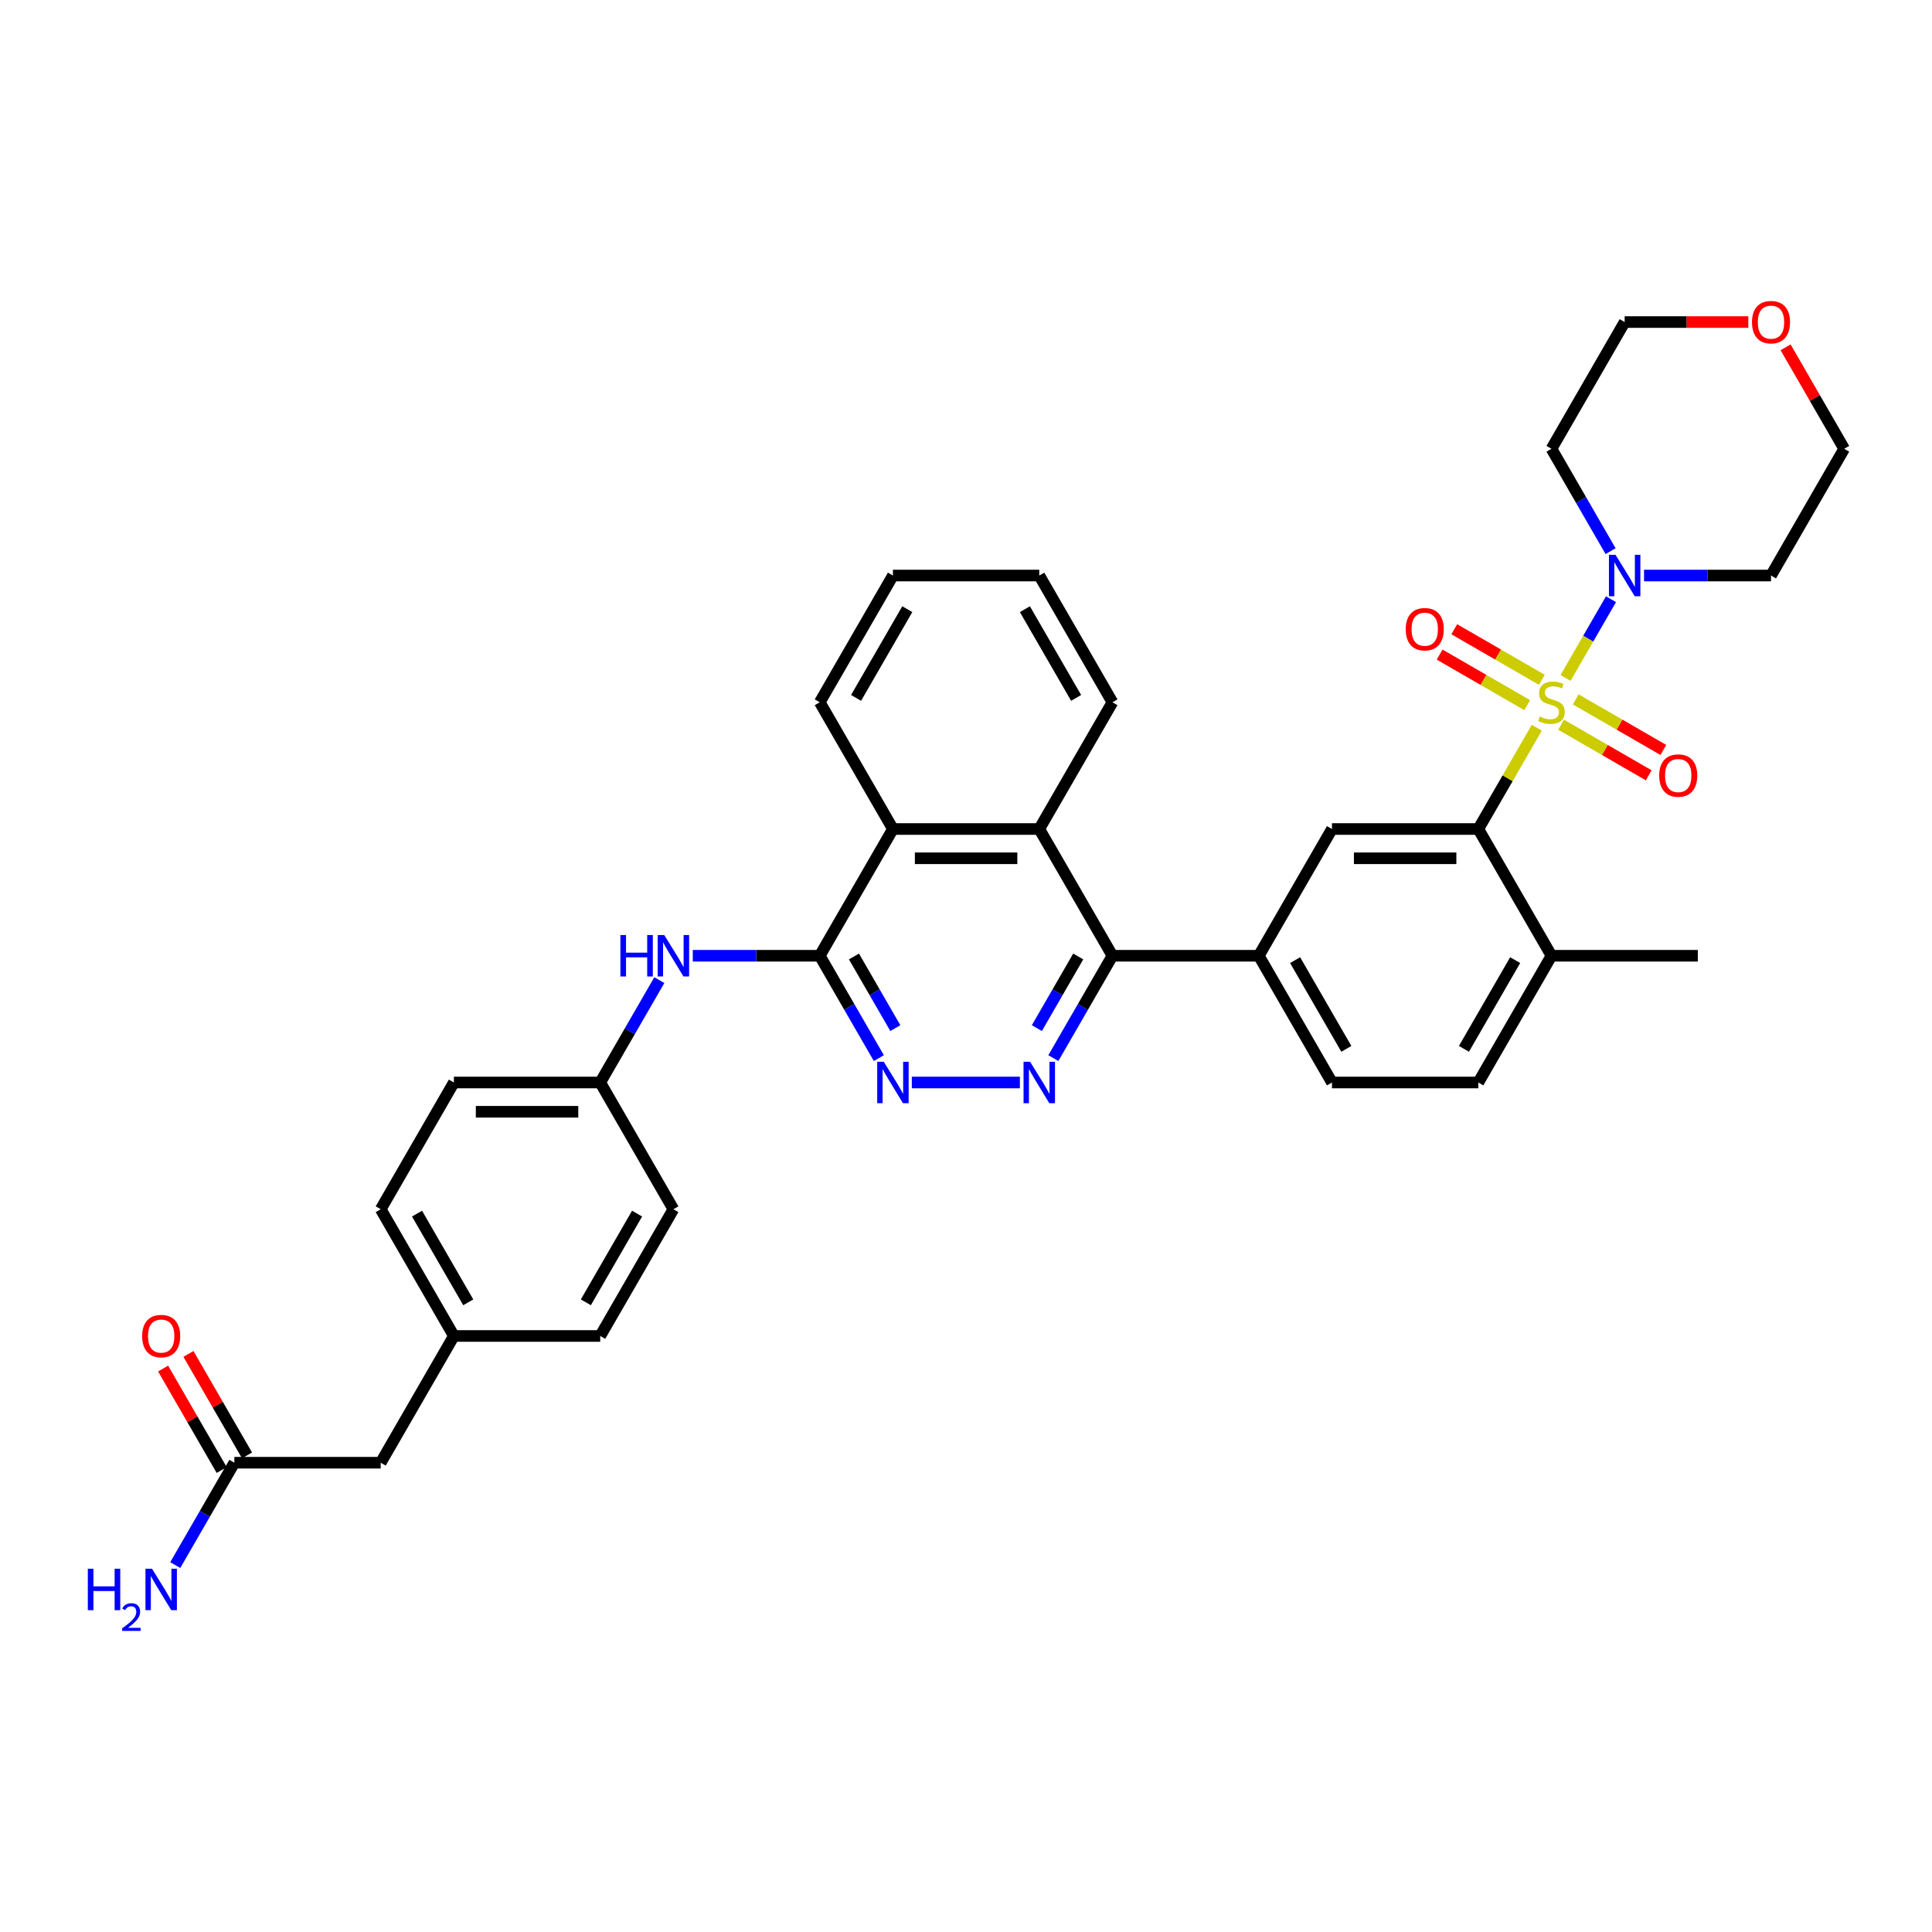 <?xml version='1.0' encoding='iso-8859-1'?>
<svg version='1.1' baseProfile='full'
              xmlns='http://www.w3.org/2000/svg'
                      xmlns:rdkit='http://www.rdkit.org/xml'
                      xmlns:xlink='http://www.w3.org/1999/xlink'
                  xml:space='preserve'
width='1000px' height='1000px' viewBox='0 0 1000 1000'>
<!-- END OF HEADER -->
<rect style='opacity:1.0;fill:#FFFFFF;stroke:none' width='1000' height='1000' x='0' y='0'> </rect>
<path class='bond-0' d='M 795.446,376.661 L 780.309,402.879' style='fill:none;fill-rule:evenodd;stroke:#CCCC00;stroke-width:6px;stroke-linecap:butt;stroke-linejoin:miter;stroke-opacity:1' />
<path class='bond-0' d='M 780.309,402.879 L 765.172,429.097' style='fill:none;fill-rule:evenodd;stroke:#000000;stroke-width:6px;stroke-linecap:butt;stroke-linejoin:miter;stroke-opacity:1' />
<path class='bond-1' d='M 810.316,350.907 L 822.081,330.529' style='fill:none;fill-rule:evenodd;stroke:#CCCC00;stroke-width:6px;stroke-linecap:butt;stroke-linejoin:miter;stroke-opacity:1' />
<path class='bond-1' d='M 822.081,330.529 L 833.845,310.152' style='fill:none;fill-rule:evenodd;stroke:#0000FF;stroke-width:6px;stroke-linecap:butt;stroke-linejoin:miter;stroke-opacity:1' />
<path class='bond-11' d='M 808.031,375.121 L 830.702,388.209' style='fill:none;fill-rule:evenodd;stroke:#CCCC00;stroke-width:6px;stroke-linecap:butt;stroke-linejoin:miter;stroke-opacity:1' />
<path class='bond-11' d='M 830.702,388.209 L 853.372,401.298' style='fill:none;fill-rule:evenodd;stroke:#FF0000;stroke-width:6px;stroke-linecap:butt;stroke-linejoin:miter;stroke-opacity:1' />
<path class='bond-11' d='M 815.606,362 L 838.277,375.089' style='fill:none;fill-rule:evenodd;stroke:#CCCC00;stroke-width:6px;stroke-linecap:butt;stroke-linejoin:miter;stroke-opacity:1' />
<path class='bond-11' d='M 838.277,375.089 L 860.947,388.178' style='fill:none;fill-rule:evenodd;stroke:#FF0000;stroke-width:6px;stroke-linecap:butt;stroke-linejoin:miter;stroke-opacity:1' />
<path class='bond-12' d='M 798.063,351.872 L 775.392,338.783' style='fill:none;fill-rule:evenodd;stroke:#CCCC00;stroke-width:6px;stroke-linecap:butt;stroke-linejoin:miter;stroke-opacity:1' />
<path class='bond-12' d='M 775.392,338.783 L 752.722,325.694' style='fill:none;fill-rule:evenodd;stroke:#FF0000;stroke-width:6px;stroke-linecap:butt;stroke-linejoin:miter;stroke-opacity:1' />
<path class='bond-12' d='M 790.488,364.992 L 767.817,351.903' style='fill:none;fill-rule:evenodd;stroke:#CCCC00;stroke-width:6px;stroke-linecap:butt;stroke-linejoin:miter;stroke-opacity:1' />
<path class='bond-12' d='M 767.817,351.903 L 745.147,338.814' style='fill:none;fill-rule:evenodd;stroke:#FF0000;stroke-width:6px;stroke-linecap:butt;stroke-linejoin:miter;stroke-opacity:1' />
<path class='bond-7' d='M 765.172,429.097 L 689.423,429.097' style='fill:none;fill-rule:evenodd;stroke:#000000;stroke-width:6px;stroke-linecap:butt;stroke-linejoin:miter;stroke-opacity:1' />
<path class='bond-7' d='M 753.81,444.247 L 700.786,444.247' style='fill:none;fill-rule:evenodd;stroke:#000000;stroke-width:6px;stroke-linecap:butt;stroke-linejoin:miter;stroke-opacity:1' />
<path class='bond-14' d='M 765.172,429.097 L 803.047,494.698' style='fill:none;fill-rule:evenodd;stroke:#000000;stroke-width:6px;stroke-linecap:butt;stroke-linejoin:miter;stroke-opacity:1' />
<path class='bond-19' d='M 833.636,285.276 L 818.341,258.785' style='fill:none;fill-rule:evenodd;stroke:#0000FF;stroke-width:6px;stroke-linecap:butt;stroke-linejoin:miter;stroke-opacity:1' />
<path class='bond-19' d='M 818.341,258.785 L 803.047,232.295' style='fill:none;fill-rule:evenodd;stroke:#000000;stroke-width:6px;stroke-linecap:butt;stroke-linejoin:miter;stroke-opacity:1' />
<path class='bond-20' d='M 850.951,297.895 L 883.811,297.895' style='fill:none;fill-rule:evenodd;stroke:#0000FF;stroke-width:6px;stroke-linecap:butt;stroke-linejoin:miter;stroke-opacity:1' />
<path class='bond-20' d='M 883.811,297.895 L 916.671,297.895' style='fill:none;fill-rule:evenodd;stroke:#000000;stroke-width:6px;stroke-linecap:butt;stroke-linejoin:miter;stroke-opacity:1' />
<path class='bond-2' d='M 545.211,547.678 L 560.505,521.188' style='fill:none;fill-rule:evenodd;stroke:#0000FF;stroke-width:6px;stroke-linecap:butt;stroke-linejoin:miter;stroke-opacity:1' />
<path class='bond-2' d='M 560.505,521.188 L 575.799,494.698' style='fill:none;fill-rule:evenodd;stroke:#000000;stroke-width:6px;stroke-linecap:butt;stroke-linejoin:miter;stroke-opacity:1' />
<path class='bond-2' d='M 536.679,532.156 L 547.385,513.613' style='fill:none;fill-rule:evenodd;stroke:#0000FF;stroke-width:6px;stroke-linecap:butt;stroke-linejoin:miter;stroke-opacity:1' />
<path class='bond-2' d='M 547.385,513.613 L 558.091,495.07' style='fill:none;fill-rule:evenodd;stroke:#000000;stroke-width:6px;stroke-linecap:butt;stroke-linejoin:miter;stroke-opacity:1' />
<path class='bond-5' d='M 527.896,560.298 L 471.954,560.298' style='fill:none;fill-rule:evenodd;stroke:#0000FF;stroke-width:6px;stroke-linecap:butt;stroke-linejoin:miter;stroke-opacity:1' />
<path class='bond-3' d='M 424.301,494.698 L 462.176,429.097' style='fill:none;fill-rule:evenodd;stroke:#000000;stroke-width:6px;stroke-linecap:butt;stroke-linejoin:miter;stroke-opacity:1' />
<path class='bond-10' d='M 424.301,494.698 L 391.441,494.698' style='fill:none;fill-rule:evenodd;stroke:#000000;stroke-width:6px;stroke-linecap:butt;stroke-linejoin:miter;stroke-opacity:1' />
<path class='bond-10' d='M 391.441,494.698 L 358.581,494.698' style='fill:none;fill-rule:evenodd;stroke:#0000FF;stroke-width:6px;stroke-linecap:butt;stroke-linejoin:miter;stroke-opacity:1' />
<path class='bond-38' d='M 424.301,494.698 L 439.595,521.188' style='fill:none;fill-rule:evenodd;stroke:#000000;stroke-width:6px;stroke-linecap:butt;stroke-linejoin:miter;stroke-opacity:1' />
<path class='bond-38' d='M 439.595,521.188 L 454.89,547.678' style='fill:none;fill-rule:evenodd;stroke:#0000FF;stroke-width:6px;stroke-linecap:butt;stroke-linejoin:miter;stroke-opacity:1' />
<path class='bond-38' d='M 442.01,495.07 L 452.716,513.613' style='fill:none;fill-rule:evenodd;stroke:#000000;stroke-width:6px;stroke-linecap:butt;stroke-linejoin:miter;stroke-opacity:1' />
<path class='bond-38' d='M 452.716,513.613 L 463.422,532.156' style='fill:none;fill-rule:evenodd;stroke:#0000FF;stroke-width:6px;stroke-linecap:butt;stroke-linejoin:miter;stroke-opacity:1' />
<path class='bond-4' d='M 575.799,494.698 L 651.549,494.698' style='fill:none;fill-rule:evenodd;stroke:#000000;stroke-width:6px;stroke-linecap:butt;stroke-linejoin:miter;stroke-opacity:1' />
<path class='bond-6' d='M 575.799,494.698 L 537.925,429.097' style='fill:none;fill-rule:evenodd;stroke:#000000;stroke-width:6px;stroke-linecap:butt;stroke-linejoin:miter;stroke-opacity:1' />
<path class='bond-9' d='M 537.925,429.097 L 462.176,429.097' style='fill:none;fill-rule:evenodd;stroke:#000000;stroke-width:6px;stroke-linecap:butt;stroke-linejoin:miter;stroke-opacity:1' />
<path class='bond-9' d='M 526.563,444.247 L 473.538,444.247' style='fill:none;fill-rule:evenodd;stroke:#000000;stroke-width:6px;stroke-linecap:butt;stroke-linejoin:miter;stroke-opacity:1' />
<path class='bond-29' d='M 537.925,429.097 L 575.799,363.496' style='fill:none;fill-rule:evenodd;stroke:#000000;stroke-width:6px;stroke-linecap:butt;stroke-linejoin:miter;stroke-opacity:1' />
<path class='bond-8' d='M 689.423,429.097 L 651.549,494.698' style='fill:none;fill-rule:evenodd;stroke:#000000;stroke-width:6px;stroke-linecap:butt;stroke-linejoin:miter;stroke-opacity:1' />
<path class='bond-37' d='M 651.549,494.698 L 689.423,560.298' style='fill:none;fill-rule:evenodd;stroke:#000000;stroke-width:6px;stroke-linecap:butt;stroke-linejoin:miter;stroke-opacity:1' />
<path class='bond-37' d='M 670.35,496.963 L 696.862,542.883' style='fill:none;fill-rule:evenodd;stroke:#000000;stroke-width:6px;stroke-linecap:butt;stroke-linejoin:miter;stroke-opacity:1' />
<path class='bond-30' d='M 462.176,429.097 L 424.301,363.496' style='fill:none;fill-rule:evenodd;stroke:#000000;stroke-width:6px;stroke-linecap:butt;stroke-linejoin:miter;stroke-opacity:1' />
<path class='bond-21' d='M 341.266,507.317 L 325.972,533.808' style='fill:none;fill-rule:evenodd;stroke:#0000FF;stroke-width:6px;stroke-linecap:butt;stroke-linejoin:miter;stroke-opacity:1' />
<path class='bond-21' d='M 325.972,533.808 L 310.677,560.298' style='fill:none;fill-rule:evenodd;stroke:#000000;stroke-width:6px;stroke-linecap:butt;stroke-linejoin:miter;stroke-opacity:1' />
<path class='bond-13' d='M 121.304,757.1 L 197.054,757.1' style='fill:none;fill-rule:evenodd;stroke:#000000;stroke-width:6px;stroke-linecap:butt;stroke-linejoin:miter;stroke-opacity:1' />
<path class='bond-16' d='M 127.864,753.313 L 112.701,727.05' style='fill:none;fill-rule:evenodd;stroke:#000000;stroke-width:6px;stroke-linecap:butt;stroke-linejoin:miter;stroke-opacity:1' />
<path class='bond-16' d='M 112.701,727.05 L 97.538,700.787' style='fill:none;fill-rule:evenodd;stroke:#FF0000;stroke-width:6px;stroke-linecap:butt;stroke-linejoin:miter;stroke-opacity:1' />
<path class='bond-16' d='M 114.744,760.888 L 99.581,734.625' style='fill:none;fill-rule:evenodd;stroke:#000000;stroke-width:6px;stroke-linecap:butt;stroke-linejoin:miter;stroke-opacity:1' />
<path class='bond-16' d='M 99.581,734.625 L 84.418,708.362' style='fill:none;fill-rule:evenodd;stroke:#FF0000;stroke-width:6px;stroke-linecap:butt;stroke-linejoin:miter;stroke-opacity:1' />
<path class='bond-23' d='M 121.304,757.1 L 106.01,783.591' style='fill:none;fill-rule:evenodd;stroke:#000000;stroke-width:6px;stroke-linecap:butt;stroke-linejoin:miter;stroke-opacity:1' />
<path class='bond-23' d='M 106.01,783.591 L 90.716,810.081' style='fill:none;fill-rule:evenodd;stroke:#0000FF;stroke-width:6px;stroke-linecap:butt;stroke-linejoin:miter;stroke-opacity:1' />
<path class='bond-17' d='M 803.047,494.698 L 765.172,560.298' style='fill:none;fill-rule:evenodd;stroke:#000000;stroke-width:6px;stroke-linecap:butt;stroke-linejoin:miter;stroke-opacity:1' />
<path class='bond-17' d='M 784.246,496.963 L 757.734,542.883' style='fill:none;fill-rule:evenodd;stroke:#000000;stroke-width:6px;stroke-linecap:butt;stroke-linejoin:miter;stroke-opacity:1' />
<path class='bond-33' d='M 803.047,494.698 L 878.796,494.698' style='fill:none;fill-rule:evenodd;stroke:#000000;stroke-width:6px;stroke-linecap:butt;stroke-linejoin:miter;stroke-opacity:1' />
<path class='bond-15' d='M 689.423,560.298 L 765.172,560.298' style='fill:none;fill-rule:evenodd;stroke:#000000;stroke-width:6px;stroke-linecap:butt;stroke-linejoin:miter;stroke-opacity:1' />
<path class='bond-18' d='M 924.219,179.768 L 939.382,206.031' style='fill:none;fill-rule:evenodd;stroke:#FF0000;stroke-width:6px;stroke-linecap:butt;stroke-linejoin:miter;stroke-opacity:1' />
<path class='bond-18' d='M 939.382,206.031 L 954.545,232.295' style='fill:none;fill-rule:evenodd;stroke:#000000;stroke-width:6px;stroke-linecap:butt;stroke-linejoin:miter;stroke-opacity:1' />
<path class='bond-36' d='M 904.93,166.694 L 872.926,166.694' style='fill:none;fill-rule:evenodd;stroke:#FF0000;stroke-width:6px;stroke-linecap:butt;stroke-linejoin:miter;stroke-opacity:1' />
<path class='bond-36' d='M 872.926,166.694 L 840.922,166.694' style='fill:none;fill-rule:evenodd;stroke:#000000;stroke-width:6px;stroke-linecap:butt;stroke-linejoin:miter;stroke-opacity:1' />
<path class='bond-32' d='M 803.047,232.295 L 840.922,166.694' style='fill:none;fill-rule:evenodd;stroke:#000000;stroke-width:6px;stroke-linecap:butt;stroke-linejoin:miter;stroke-opacity:1' />
<path class='bond-31' d='M 916.671,297.895 L 954.545,232.295' style='fill:none;fill-rule:evenodd;stroke:#000000;stroke-width:6px;stroke-linecap:butt;stroke-linejoin:miter;stroke-opacity:1' />
<path class='bond-25' d='M 310.677,560.298 L 348.552,625.899' style='fill:none;fill-rule:evenodd;stroke:#000000;stroke-width:6px;stroke-linecap:butt;stroke-linejoin:miter;stroke-opacity:1' />
<path class='bond-26' d='M 310.677,560.298 L 234.928,560.298' style='fill:none;fill-rule:evenodd;stroke:#000000;stroke-width:6px;stroke-linecap:butt;stroke-linejoin:miter;stroke-opacity:1' />
<path class='bond-26' d='M 299.315,575.448 L 246.291,575.448' style='fill:none;fill-rule:evenodd;stroke:#000000;stroke-width:6px;stroke-linecap:butt;stroke-linejoin:miter;stroke-opacity:1' />
<path class='bond-22' d='M 197.054,757.1 L 234.928,691.5' style='fill:none;fill-rule:evenodd;stroke:#000000;stroke-width:6px;stroke-linecap:butt;stroke-linejoin:miter;stroke-opacity:1' />
<path class='bond-24' d='M 234.928,691.5 L 197.054,625.899' style='fill:none;fill-rule:evenodd;stroke:#000000;stroke-width:6px;stroke-linecap:butt;stroke-linejoin:miter;stroke-opacity:1' />
<path class='bond-24' d='M 242.367,674.085 L 215.855,628.164' style='fill:none;fill-rule:evenodd;stroke:#000000;stroke-width:6px;stroke-linecap:butt;stroke-linejoin:miter;stroke-opacity:1' />
<path class='bond-40' d='M 234.928,691.5 L 310.677,691.5' style='fill:none;fill-rule:evenodd;stroke:#000000;stroke-width:6px;stroke-linecap:butt;stroke-linejoin:miter;stroke-opacity:1' />
<path class='bond-28' d='M 348.552,625.899 L 310.677,691.5' style='fill:none;fill-rule:evenodd;stroke:#000000;stroke-width:6px;stroke-linecap:butt;stroke-linejoin:miter;stroke-opacity:1' />
<path class='bond-28' d='M 329.751,628.164 L 303.238,674.085' style='fill:none;fill-rule:evenodd;stroke:#000000;stroke-width:6px;stroke-linecap:butt;stroke-linejoin:miter;stroke-opacity:1' />
<path class='bond-27' d='M 234.928,560.298 L 197.054,625.899' style='fill:none;fill-rule:evenodd;stroke:#000000;stroke-width:6px;stroke-linecap:butt;stroke-linejoin:miter;stroke-opacity:1' />
<path class='bond-34' d='M 575.799,363.496 L 537.925,297.895' style='fill:none;fill-rule:evenodd;stroke:#000000;stroke-width:6px;stroke-linecap:butt;stroke-linejoin:miter;stroke-opacity:1' />
<path class='bond-34' d='M 556.998,361.231 L 530.486,315.31' style='fill:none;fill-rule:evenodd;stroke:#000000;stroke-width:6px;stroke-linecap:butt;stroke-linejoin:miter;stroke-opacity:1' />
<path class='bond-39' d='M 424.301,363.496 L 462.176,297.895' style='fill:none;fill-rule:evenodd;stroke:#000000;stroke-width:6px;stroke-linecap:butt;stroke-linejoin:miter;stroke-opacity:1' />
<path class='bond-39' d='M 443.102,361.231 L 469.615,315.31' style='fill:none;fill-rule:evenodd;stroke:#000000;stroke-width:6px;stroke-linecap:butt;stroke-linejoin:miter;stroke-opacity:1' />
<path class='bond-35' d='M 537.925,297.895 L 462.176,297.895' style='fill:none;fill-rule:evenodd;stroke:#000000;stroke-width:6px;stroke-linecap:butt;stroke-linejoin:miter;stroke-opacity:1' />
<path  class='atom-0' d='M 796.987 370.859
Q 797.23 370.95, 798.229 371.374
Q 799.229 371.798, 800.32 372.071
Q 801.441 372.313, 802.532 372.313
Q 804.562 372.313, 805.744 371.344
Q 806.925 370.344, 806.925 368.617
Q 806.925 367.435, 806.319 366.708
Q 805.744 365.981, 804.835 365.587
Q 803.926 365.193, 802.411 364.738
Q 800.502 364.163, 799.351 363.617
Q 798.229 363.072, 797.411 361.921
Q 796.624 360.769, 796.624 358.83
Q 796.624 356.133, 798.442 354.467
Q 800.29 352.8, 803.926 352.8
Q 806.41 352.8, 809.228 353.982
L 808.531 356.315
Q 805.956 355.255, 804.017 355.255
Q 801.926 355.255, 800.775 356.133
Q 799.623 356.982, 799.654 358.466
Q 799.654 359.618, 800.229 360.315
Q 800.835 361.012, 801.684 361.405
Q 802.562 361.799, 804.017 362.254
Q 805.956 362.86, 807.107 363.466
Q 808.259 364.072, 809.077 365.314
Q 809.925 366.526, 809.925 368.617
Q 809.925 371.586, 807.925 373.192
Q 805.956 374.768, 802.653 374.768
Q 800.744 374.768, 799.29 374.343
Q 797.866 373.949, 796.169 373.253
L 796.987 370.859
' fill='#CCCC00'/>
<path  class='atom-2' d='M 836.18 287.169
L 843.209 298.532
Q 843.906 299.653, 845.027 301.683
Q 846.148 303.713, 846.209 303.834
L 846.209 287.169
L 849.057 287.169
L 849.057 308.621
L 846.118 308.621
L 838.573 296.199
Q 837.695 294.744, 836.755 293.078
Q 835.846 291.411, 835.574 290.896
L 835.574 308.621
L 832.786 308.621
L 832.786 287.169
L 836.18 287.169
' fill='#0000FF'/>
<path  class='atom-3' d='M 533.183 549.572
L 540.213 560.935
Q 540.909 562.056, 542.031 564.086
Q 543.152 566.116, 543.212 566.237
L 543.212 549.572
L 546.06 549.572
L 546.06 571.024
L 543.121 571.024
L 535.577 558.601
Q 534.698 557.147, 533.759 555.481
Q 532.85 553.814, 532.577 553.299
L 532.577 571.024
L 529.789 571.024
L 529.789 549.572
L 533.183 549.572
' fill='#0000FF'/>
<path  class='atom-6' d='M 457.434 549.572
L 464.463 560.935
Q 465.16 562.056, 466.281 564.086
Q 467.402 566.116, 467.463 566.237
L 467.463 549.572
L 470.311 549.572
L 470.311 571.024
L 467.372 571.024
L 459.827 558.601
Q 458.949 557.147, 458.009 555.481
Q 457.101 553.814, 456.828 553.299
L 456.828 571.024
L 454.04 571.024
L 454.04 549.572
L 457.434 549.572
' fill='#0000FF'/>
<path  class='atom-11' d='M 321.116 483.971
L 324.024 483.971
L 324.024 493.092
L 334.993 493.092
L 334.993 483.971
L 337.902 483.971
L 337.902 505.424
L 334.993 505.424
L 334.993 495.516
L 324.024 495.516
L 324.024 505.424
L 321.116 505.424
L 321.116 483.971
' fill='#0000FF'/>
<path  class='atom-11' d='M 343.81 483.971
L 350.84 495.334
Q 351.536 496.455, 352.658 498.485
Q 353.779 500.515, 353.839 500.636
L 353.839 483.971
L 356.687 483.971
L 356.687 505.424
L 353.748 505.424
L 346.204 493.001
Q 345.325 491.546, 344.386 489.88
Q 343.477 488.213, 343.204 487.698
L 343.204 505.424
L 340.416 505.424
L 340.416 483.971
L 343.81 483.971
' fill='#0000FF'/>
<path  class='atom-12' d='M 858.8 401.431
Q 858.8 396.28, 861.346 393.402
Q 863.891 390.523, 868.648 390.523
Q 873.405 390.523, 875.95 393.402
Q 878.495 396.28, 878.495 401.431
Q 878.495 406.643, 875.92 409.612
Q 873.344 412.551, 868.648 412.551
Q 863.921 412.551, 861.346 409.612
Q 858.8 406.673, 858.8 401.431
M 868.648 410.127
Q 871.92 410.127, 873.678 407.946
Q 875.465 405.734, 875.465 401.431
Q 875.465 397.22, 873.678 395.099
Q 871.92 392.947, 868.648 392.947
Q 865.375 392.947, 863.588 395.068
Q 861.83 397.189, 861.83 401.431
Q 861.83 405.764, 863.588 407.946
Q 865.375 410.127, 868.648 410.127
' fill='#FF0000'/>
<path  class='atom-13' d='M 727.599 325.682
Q 727.599 320.531, 730.144 317.653
Q 732.689 314.774, 737.446 314.774
Q 742.203 314.774, 744.749 317.653
Q 747.294 320.531, 747.294 325.682
Q 747.294 330.894, 744.718 333.863
Q 742.143 336.802, 737.446 336.802
Q 732.72 336.802, 730.144 333.863
Q 727.599 330.924, 727.599 325.682
M 737.446 334.378
Q 740.719 334.378, 742.476 332.197
Q 744.264 329.985, 744.264 325.682
Q 744.264 321.47, 742.476 319.349
Q 740.719 317.198, 737.446 317.198
Q 734.174 317.198, 732.386 319.319
Q 730.629 321.44, 730.629 325.682
Q 730.629 330.015, 732.386 332.197
Q 734.174 334.378, 737.446 334.378
' fill='#FF0000'/>
<path  class='atom-17' d='M 73.582 691.56
Q 73.582 686.409, 76.127 683.531
Q 78.673 680.652, 83.43 680.652
Q 88.187 680.652, 90.732 683.531
Q 93.277 686.409, 93.277 691.56
Q 93.277 696.772, 90.702 699.741
Q 88.126 702.68, 83.43 702.68
Q 78.703 702.68, 76.127 699.741
Q 73.582 696.802, 73.582 691.56
M 83.43 700.256
Q 86.702 700.256, 88.46 698.075
Q 90.247 695.863, 90.247 691.56
Q 90.247 687.349, 88.46 685.228
Q 86.702 683.076, 83.43 683.076
Q 80.157 683.076, 78.37 685.197
Q 76.612 687.318, 76.612 691.56
Q 76.612 695.893, 78.37 698.075
Q 80.157 700.256, 83.43 700.256
' fill='#FF0000'/>
<path  class='atom-19' d='M 906.823 166.755
Q 906.823 161.604, 909.369 158.725
Q 911.914 155.847, 916.671 155.847
Q 921.428 155.847, 923.973 158.725
Q 926.518 161.604, 926.518 166.755
Q 926.518 171.966, 923.943 174.935
Q 921.367 177.875, 916.671 177.875
Q 911.944 177.875, 909.369 174.935
Q 906.823 171.996, 906.823 166.755
M 916.671 175.451
Q 919.943 175.451, 921.701 173.269
Q 923.488 171.057, 923.488 166.755
Q 923.488 162.543, 921.701 160.422
Q 919.943 158.271, 916.671 158.271
Q 913.398 158.271, 911.611 160.392
Q 909.853 162.513, 909.853 166.755
Q 909.853 171.087, 911.611 173.269
Q 913.398 175.451, 916.671 175.451
' fill='#FF0000'/>
<path  class='atom-24' d='M 45.455 811.975
L 48.363 811.975
L 48.363 821.095
L 59.332 821.095
L 59.332 811.975
L 62.241 811.975
L 62.241 833.427
L 59.332 833.427
L 59.332 823.519
L 48.363 823.519
L 48.363 833.427
L 45.455 833.427
L 45.455 811.975
' fill='#0000FF'/>
<path  class='atom-24' d='M 63.281 832.675
Q 63.8 831.335, 65.04 830.595
Q 66.28 829.835, 68 829.835
Q 70.14 829.835, 71.34 830.995
Q 72.539 832.155, 72.539 834.214
Q 72.539 836.314, 70.98 838.274
Q 69.44 840.234, 66.24 842.554
L 72.779 842.554
L 72.779 844.153
L 63.24 844.153
L 63.24 842.814
Q 65.88 840.934, 67.44 839.534
Q 69.02 838.134, 69.78 836.874
Q 70.54 835.614, 70.54 834.314
Q 70.54 832.955, 69.86 832.195
Q 69.18 831.435, 68 831.435
Q 66.86 831.435, 66.1 831.895
Q 65.34 832.355, 64.8 833.375
L 63.281 832.675
' fill='#0000FF'/>
<path  class='atom-24' d='M 78.688 811.975
L 85.717 823.337
Q 86.414 824.459, 87.535 826.489
Q 88.656 828.519, 88.717 828.64
L 88.717 811.975
L 91.565 811.975
L 91.565 833.427
L 88.626 833.427
L 81.082 821.004
Q 80.203 819.55, 79.263 817.884
Q 78.355 816.217, 78.082 815.702
L 78.082 833.427
L 75.294 833.427
L 75.294 811.975
L 78.688 811.975
' fill='#0000FF'/>
</svg>
